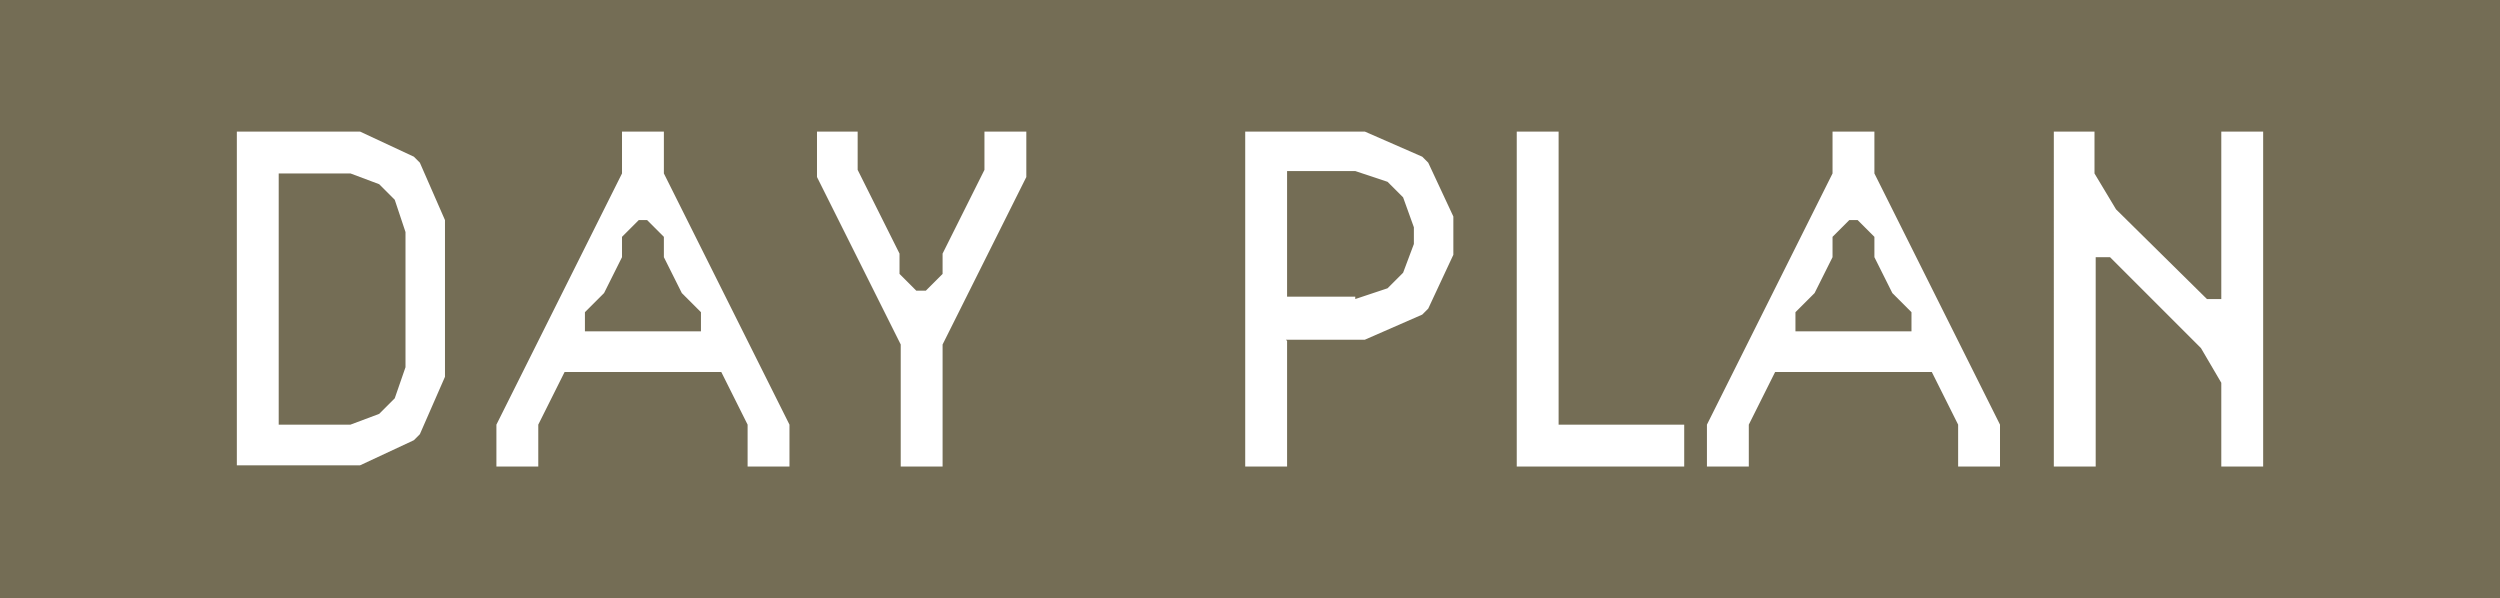 <?xml version="1.0" encoding="UTF-8"?>
<svg xmlns="http://www.w3.org/2000/svg" version="1.1" viewBox="0 0 209 50">
  <defs>
    <style>
      .cls-1 {
        fill: #fff;
      }

      .cls-2 {
        fill: #746d55;
      }
    </style>
  </defs>
  <!-- Generator: Adobe Illustrator 28.6.0, SVG Export Plug-In . SVG Version: 1.2.0 Build 709)  -->
  <g>
    <g id="_レイヤー_1" data-name="レイヤー_1">
      <rect class="cls-2" width="209" height="50"/>
      <path class="cls-1" d="M19.8,39V11h10.3l4.5,2.1.5.5,2.1,4.8v13.1l-2.1,4.8-.5.5-4.5,2.1h-10.3ZM29.3,35.5l2.4-.9,1.3-1.3.9-2.6v-11.3l-.9-2.7-1.3-1.3-2.4-.9h-6v21h6ZM45,35.5v3.5h-3.5v-3.5l10.5-21v-3.5h3.5v3.5l10.5,21v3.5h-3.5v-3.5l-2.2-4.4h-13.1l-2.2,4.4ZM57,24.5l-1.5-3v-1.7l-1.4-1.4h-.7l-1.4,1.4v1.7l-1.5,3-1.6,1.6v1.6h9.7v-1.6l-1.6-1.6ZM68.2,11h3.5v3.2l3.5,7v1.7l1.4,1.4h.8l1.4-1.4v-1.7l3.5-7v-3.2h3.5v3.8l-7,14v10.2h-3.5v-10.2l-7-14v-3.8ZM107.6,28.5v10.5h-3.5V11h10l4.8,2.1.5.5,2.1,4.5v3.2l-2.1,4.5-.5.5-4.8,2.1h-6.6ZM113.3,25l2.7-.9,1.3-1.3.9-2.4v-1.4l-.9-2.5-1.3-1.3-2.7-.9h-5.7v10.5h5.7ZM130.3,11v24.5h10.5v3.5h-14V11h3.5ZM146.2,35.5v3.5h-3.5v-3.5l10.5-21v-3.5h3.5v3.5l10.5,21v3.5h-3.5v-3.5l-2.2-4.4h-13.1l-2.2,4.4ZM158.2,24.5l-1.5-3v-1.7l-1.4-1.4h-.7l-1.4,1.4v1.7l-1.5,3-1.6,1.6v1.6h9.7v-1.6l-1.6-1.6ZM175.1,11v3.5l1.8,3,7.6,7.5h1.2v-14h3.5v28h-3.5v-7l-1.7-2.9-7.6-7.6h-1.2v17.5h-3.5V11h3.5Z"/>
    </g>
  </g>
</svg>